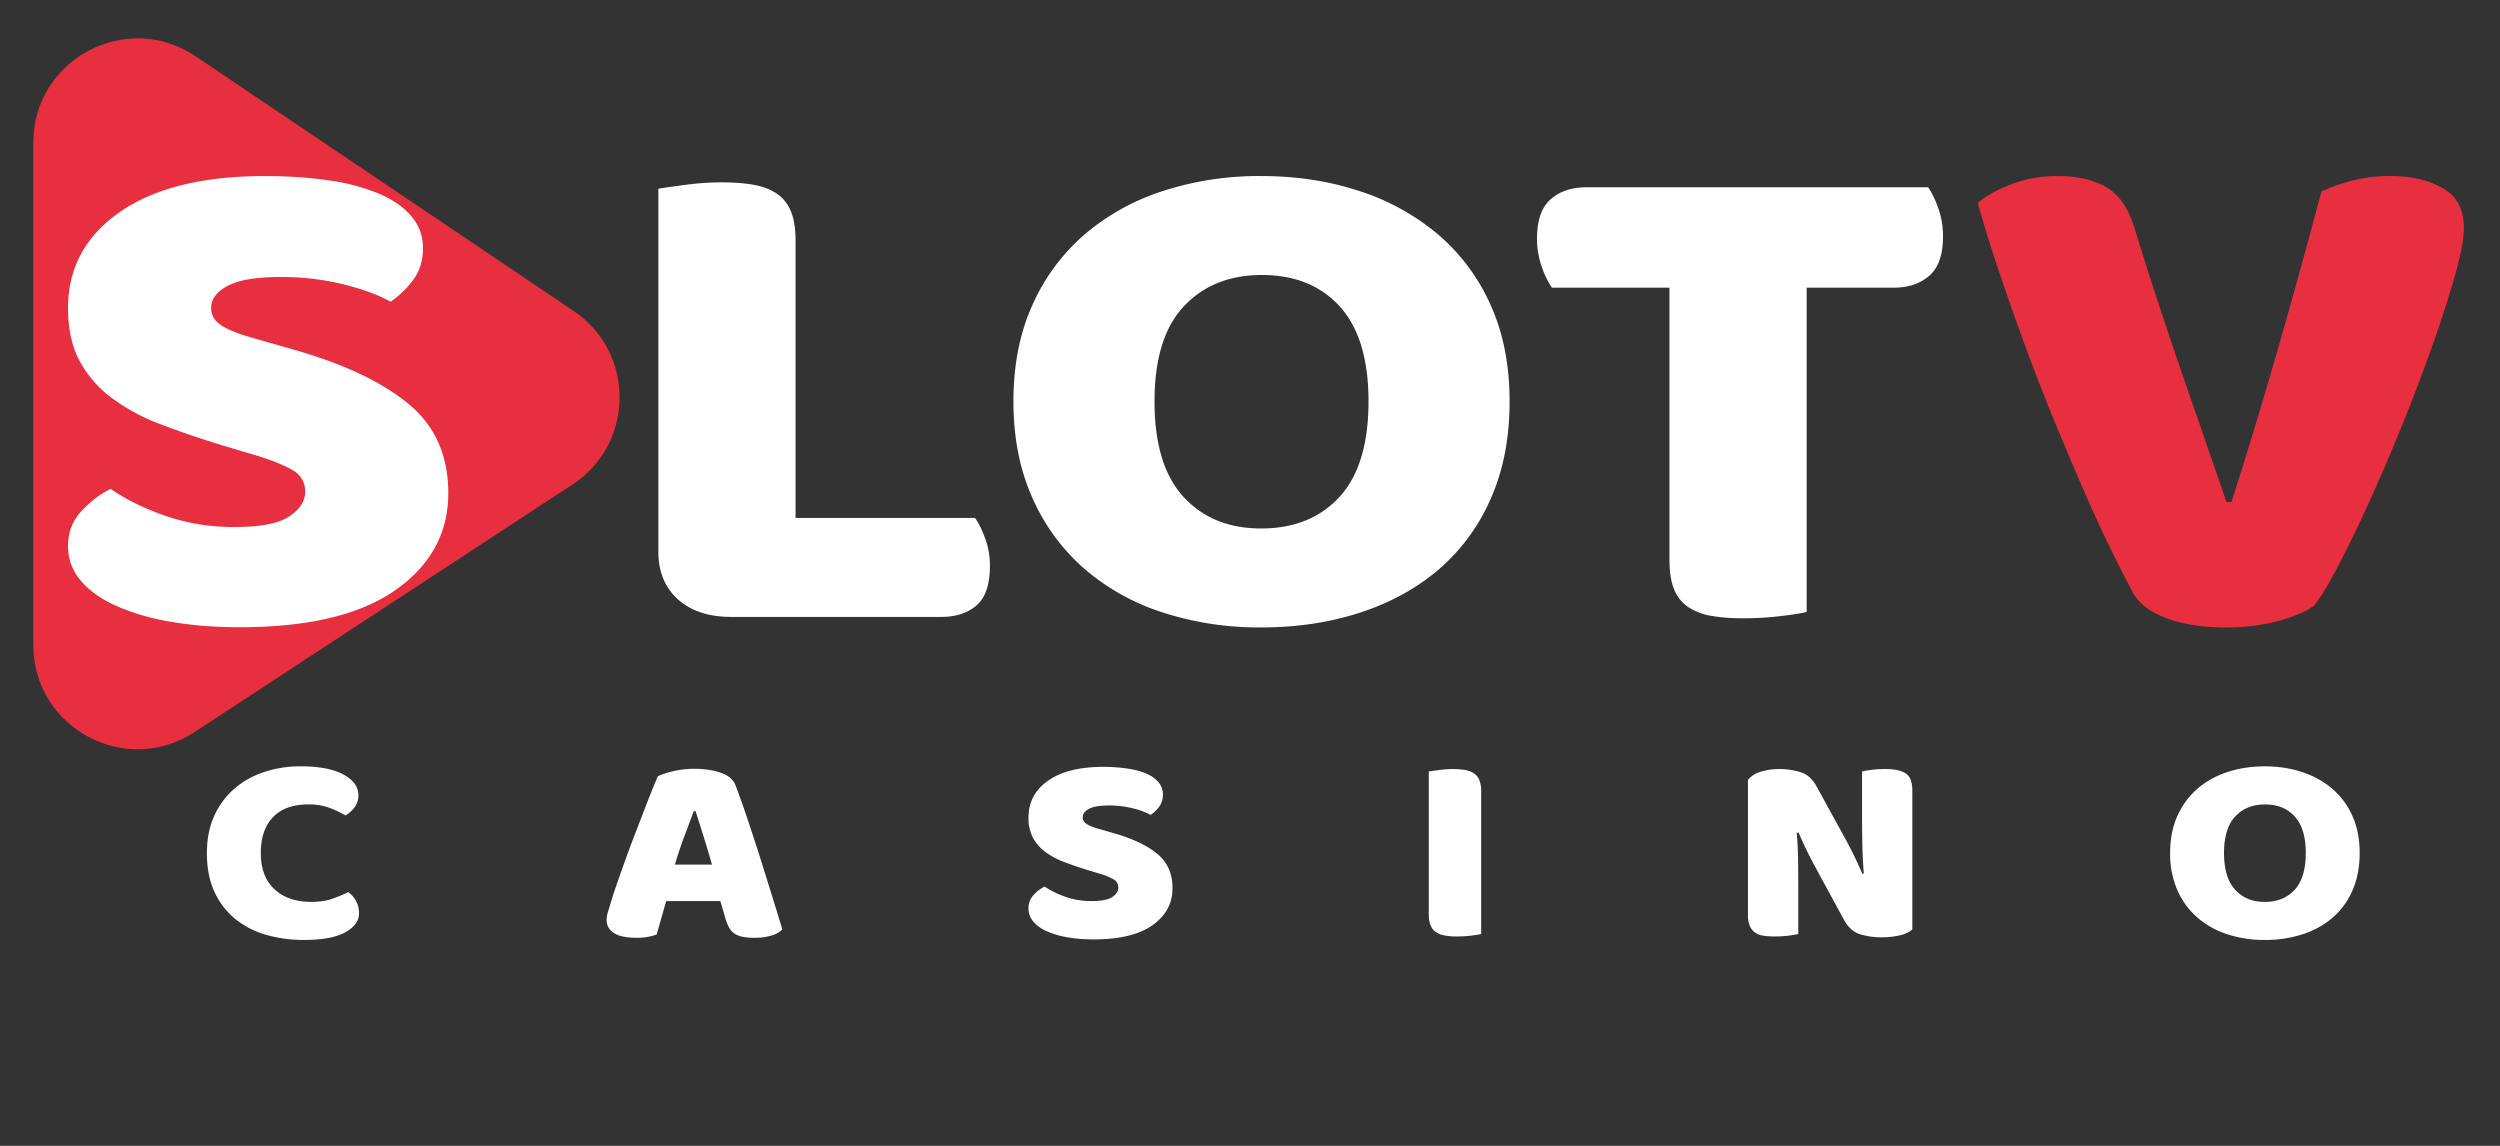 <svg xmlns="http://www.w3.org/2000/svg" width="72" height="33" fill="none"><rect width="100%" height="100%" fill="#333333" stroke="none"/><path fill="#fff" d="M21.06 17.767c-.647 0-1.158-.168-1.534-.505-.377-.338-.565-.796-.565-1.375V5.434c.166-.027.43-.064.79-.112.345-.045.691-.07 1.039-.07.346 0 .65.023.914.07.263.048.485.132.666.253.18.122.316.29.406.506.09.215.136.499.136.849v7.986h5.169c.105.148.203.347.294.596.09.25.135.51.135.779 0 .539-.128.92-.384 1.142-.256.223-.595.334-1.016.334h-6.05zm8.127-6.207c0-1.051.184-1.981.553-2.79a5.786 5.786 0 0 1 1.513-2.032 6.59 6.59 0 0 1 2.257-1.243 8.992 8.992 0 0 1 2.81-.425c1.008 0 1.945.142 2.81.425a6.713 6.713 0 0 1 2.27 1.243 5.723 5.723 0 0 1 1.523 2.032c.369.809.553 1.739.553 2.79s-.18 1.985-.542 2.8a5.649 5.649 0 0 1-1.5 2.042c-.64.546-1.397.96-2.27 1.243-.872.284-1.82.425-2.844.425a9 9 0 0 1-2.844-.434 6.502 6.502 0 0 1-2.257-1.264 5.83 5.83 0 0 1-1.49-2.042c-.361-.809-.542-1.732-.542-2.77zm4.063 0c0 1.226.279 2.143.835 2.75.557.606 1.302.91 2.235.91.948 0 1.7-.304 2.258-.91.556-.607.835-1.524.835-2.75 0-1.213-.275-2.123-.824-2.73-.55-.606-1.298-.91-2.246-.91-.933 0-1.682.3-2.246.9-.565.6-.847 1.514-.847 2.74zm11.445-3.275a2.492 2.492 0 0 1-.294-.607 2.414 2.414 0 0 1-.135-.808c0-.526.132-.903.395-1.133.264-.229.606-.343 1.027-.343h9.842c.106.148.203.35.294.606.09.256.135.526.135.809 0 .526-.132.903-.395 1.132-.264.23-.606.344-1.027.344h-2.505v9.34c-.166.04-.426.081-.78.122a9.2 9.2 0 0 1-1.05.06c-.345 0-.65-.023-.913-.07a1.73 1.73 0 0 1-.666-.253 1.107 1.107 0 0 1-.406-.506c-.091-.215-.136-.498-.136-.849V8.285h-3.386z"/><path fill="#E82F3F" fill-rule="evenodd" d="M66.646 17.44c-.22.168-.562.315-1.025.441-.464.126-.97.19-1.52.19-.66 0-1.226-.088-1.697-.263-.472-.176-.794-.417-.967-.725a40.822 40.822 0 0 1-1.426-2.961 97.886 97.886 0 0 1-.848-2.006 60.016 60.016 0 0 1-.837-2.152 84.031 84.031 0 0 1-.754-2.143 40.356 40.356 0 0 1-.613-1.974c.22-.196.538-.374.955-.535.416-.161.86-.242 1.331-.242.582 0 1.057.109 1.426.326.37.217.64.62.813 1.208.407 1.319.836 2.631 1.285 3.937.432 1.253.884 2.559 1.355 3.917h.142c.424-1.316.86-2.751 1.308-4.306.444-1.542.873-3.09 1.284-4.64a5.88 5.88 0 0 1 .908-.316 4.35 4.35 0 0 1 1.096-.126c.58 0 1.076.116 1.484.347.409.23.613.612.613 1.144 0 .308-.082.756-.247 1.344a32.38 32.38 0 0 1-.637 1.985c-.273.773-.564 1.54-.872 2.3-.305.76-.627 1.512-.966 2.257a37.593 37.593 0 0 1-.907 1.87c-.283.538-.511.913-.684 1.123z" clip-rule="evenodd"/><path fill="#E82F3F" d="M.959 4.11c0-2.403 2.684-3.831 4.676-2.488l10.886 7.334c1.778 1.198 1.761 3.822-.033 4.997l-10.885 7.13C3.608 22.392.959 20.96.959 18.575V4.11z"/><path fill="#fff" d="M6.444 12.838a27.032 27.032 0 0 1-1.821-.62 5.75 5.75 0 0 1-1.412-.762 3.236 3.236 0 0 1-.922-1.068c-.22-.414-.33-.919-.33-1.515 0-1.152.497-2.074 1.491-2.766.994-.691 2.387-1.037 4.178-1.037.653 0 1.26.041 1.822.122a5.93 5.93 0 0 1 1.445.377c.402.169.718.386.945.65.228.265.342.573.342.925 0 .353-.091.655-.274.905a2.642 2.642 0 0 1-.66.64c-.334-.189-.781-.355-1.343-.497a7.498 7.498 0 0 0-1.844-.214c-.683 0-1.184.085-1.503.254-.319.17-.478.383-.478.64 0 .204.099.37.296.5.197.128.493.247.888.355l1.207.346c1.426.406 2.523.925 3.29 1.555.766.63 1.15 1.488 1.15 2.573 0 1.152-.51 2.084-1.526 2.796-1.017.712-2.512 1.067-4.485 1.067-.699 0-1.348-.05-1.947-.152a6.705 6.705 0 0 1-1.571-.447c-.448-.197-.797-.441-1.047-.733a1.5 1.5 0 0 1-.376-1.006c0-.393.129-.729.387-1.007.258-.278.539-.491.842-.64.425.298.945.555 1.56.772a6.017 6.017 0 0 0 2.015.326c.744 0 1.267-.102 1.57-.305.304-.204.456-.44.456-.712a.68.68 0 0 0-.364-.62c-.243-.142-.584-.281-1.025-.417l-.956-.285zm2.438 10.329c-.443 0-.782.121-1.017.365-.236.244-.354.588-.354 1.035 0 .45.13.798.392 1.041.262.244.614.366 1.057.366.236 0 .435-.029.599-.086.164-.057.32-.121.47-.194a.731.731 0 0 1 .31.614c0 .213-.13.393-.392.54-.262.148-.66.222-1.194.222a3.88 3.88 0 0 1-1.087-.147 2.5 2.5 0 0 1-.888-.455 2.158 2.158 0 0 1-.599-.778c-.147-.313-.22-.688-.22-1.123 0-.405.07-.761.211-1.07.134-.299.332-.566.578-.781.244-.213.53-.373.858-.482a3.315 3.315 0 0 1 1.052-.164c.529 0 .938.078 1.229.234.29.155.435.355.435.598a.563.563 0 0 1-.112.35.886.886 0 0 1-.259.233 2.919 2.919 0 0 0-.478-.225 1.706 1.706 0 0 0-.591-.093zm10.063-.809c.098-.052.246-.101.444-.147.197-.047.398-.07.6-.07.287 0 .541.037.763.112.221.075.363.193.427.354.118.311.23.625.336.94.12.358.241.728.362 1.109.222.702.44 1.406.655 2.111a.728.728 0 0 1-.31.175 1.625 1.625 0 0 1-.492.066 1.672 1.672 0 0 1-.349-.03.658.658 0 0 1-.233-.094.473.473 0 0 1-.146-.164 1.339 1.339 0 0 1-.1-.233l-.155-.536h-1.56c-.046.155-.092.316-.138.482-.045.16-.09.322-.138.482a1.66 1.66 0 0 1-.578.093c-.293 0-.51-.045-.65-.136a.426.426 0 0 1-.212-.377c0-.072.011-.145.034-.218a7.82 7.82 0 0 0 .078-.257c.04-.14.096-.313.168-.52.072-.208.151-.432.237-.673.086-.24.178-.489.276-.743l.276-.719c.129-.338.264-.674.405-1.007zm1.035 1.003c-.08.218-.17.46-.272.727-.1.267-.19.538-.271.813h1.069a36.79 36.79 0 0 0-.246-.82c-.083-.268-.16-.507-.228-.72h-.052zm11.34 1.695a10.266 10.266 0 0 1-.69-.237 2.175 2.175 0 0 1-.535-.291 1.233 1.233 0 0 1-.35-.409 1.23 1.23 0 0 1-.124-.579c0-.44.188-.793.565-1.057.376-.265.904-.397 1.582-.397.247 0 .477.016.69.047.212.03.395.079.547.143a.946.946 0 0 1 .358.25.53.53 0 0 1 .13.353c0 .135-.035.25-.104.346a1.019 1.019 0 0 1-.25.245 2.071 2.071 0 0 0-.509-.19 2.819 2.819 0 0 0-.698-.082c-.259 0-.449.032-.57.097-.12.065-.18.147-.18.245 0 .078.037.141.112.19.075.05.187.095.336.137l.457.132c.54.155.956.354 1.246.595.29.24.435.569.435.983 0 .441-.192.797-.578 1.07-.385.272-.95.408-1.698.408-.265 0-.51-.02-.737-.059a2.528 2.528 0 0 1-.595-.17 1.09 1.09 0 0 1-.397-.28.577.577 0 0 1-.142-.386.55.55 0 0 1 .146-.384c.09-.101.2-.184.32-.245.16.114.358.212.59.295.233.083.487.125.763.125.282 0 .48-.04.595-.117.115-.078.173-.169.173-.272a.26.26 0 0 0-.138-.237 1.896 1.896 0 0 0-.388-.16l-.363-.109zM42.658 26.9a3.497 3.497 0 0 1-.698.07 2 2 0 0 1-.35-.027.657.657 0 0 1-.254-.097.425.425 0 0 1-.155-.194.866.866 0 0 1-.052-.327v-4.106c.063-.01.164-.024.302-.043a3 3 0 0 1 .397-.027c.132 0 .248.01.349.027.1.019.185.05.254.098.069.046.12.11.155.194a.867.867 0 0 1 .052.327V26.9zm12.417-.132a.818.818 0 0 1-.35.167 2.229 2.229 0 0 1-.547.059 2.084 2.084 0 0 1-.603-.086c-.19-.057-.345-.194-.466-.412l-.853-1.57a12.62 12.62 0 0 1-.233-.456 12.73 12.73 0 0 1-.224-.493l-.052.007c.023.28.036.565.039.856.002.29.004.575.004.855V26.9a3.21 3.21 0 0 1-.672.07c-.127 0-.24-.007-.337-.023a.547.547 0 0 1-.241-.093.453.453 0 0 1-.147-.19.81.81 0 0 1-.052-.316V22.46a.725.725 0 0 1 .371-.234c.167-.052.345-.078.535-.078.206 0 .41.03.608.09.192.06.346.195.461.408l.862 1.57a11.895 11.895 0 0 1 .457.949l.043-.007c-.023-.28-.037-.56-.043-.84-.005-.28-.008-.56-.008-.84v-1.26a3.21 3.21 0 0 1 .672-.07c.253 0 .446.04.578.121.132.08.198.248.198.501v3.997zm7.425-2.2c0-.405.07-.763.211-1.074.141-.31.334-.571.578-.781.244-.21.532-.37.862-.478.33-.11.689-.164 1.074-.164.385 0 .743.055 1.073.164.33.108.62.268.867.478.25.213.449.48.582.781.14.311.211.669.211 1.074 0 .404-.07.763-.207 1.076a2.174 2.174 0 0 1-.573.786c-.245.21-.534.37-.867.478a3.484 3.484 0 0 1-1.086.163 3.41 3.41 0 0 1-1.087-.167 2.48 2.48 0 0 1-.862-.486 2.24 2.24 0 0 1-.569-.785 2.604 2.604 0 0 1-.207-1.065zm1.552 0c0 .471.106.824.32 1.057.212.233.496.35.853.35.362 0 .65-.117.862-.35.213-.233.32-.586.32-1.057 0-.467-.106-.817-.316-1.05-.21-.233-.495-.35-.858-.35-.356 0-.642.115-.858.346-.215.23-.323.582-.323 1.054z"/></svg>
